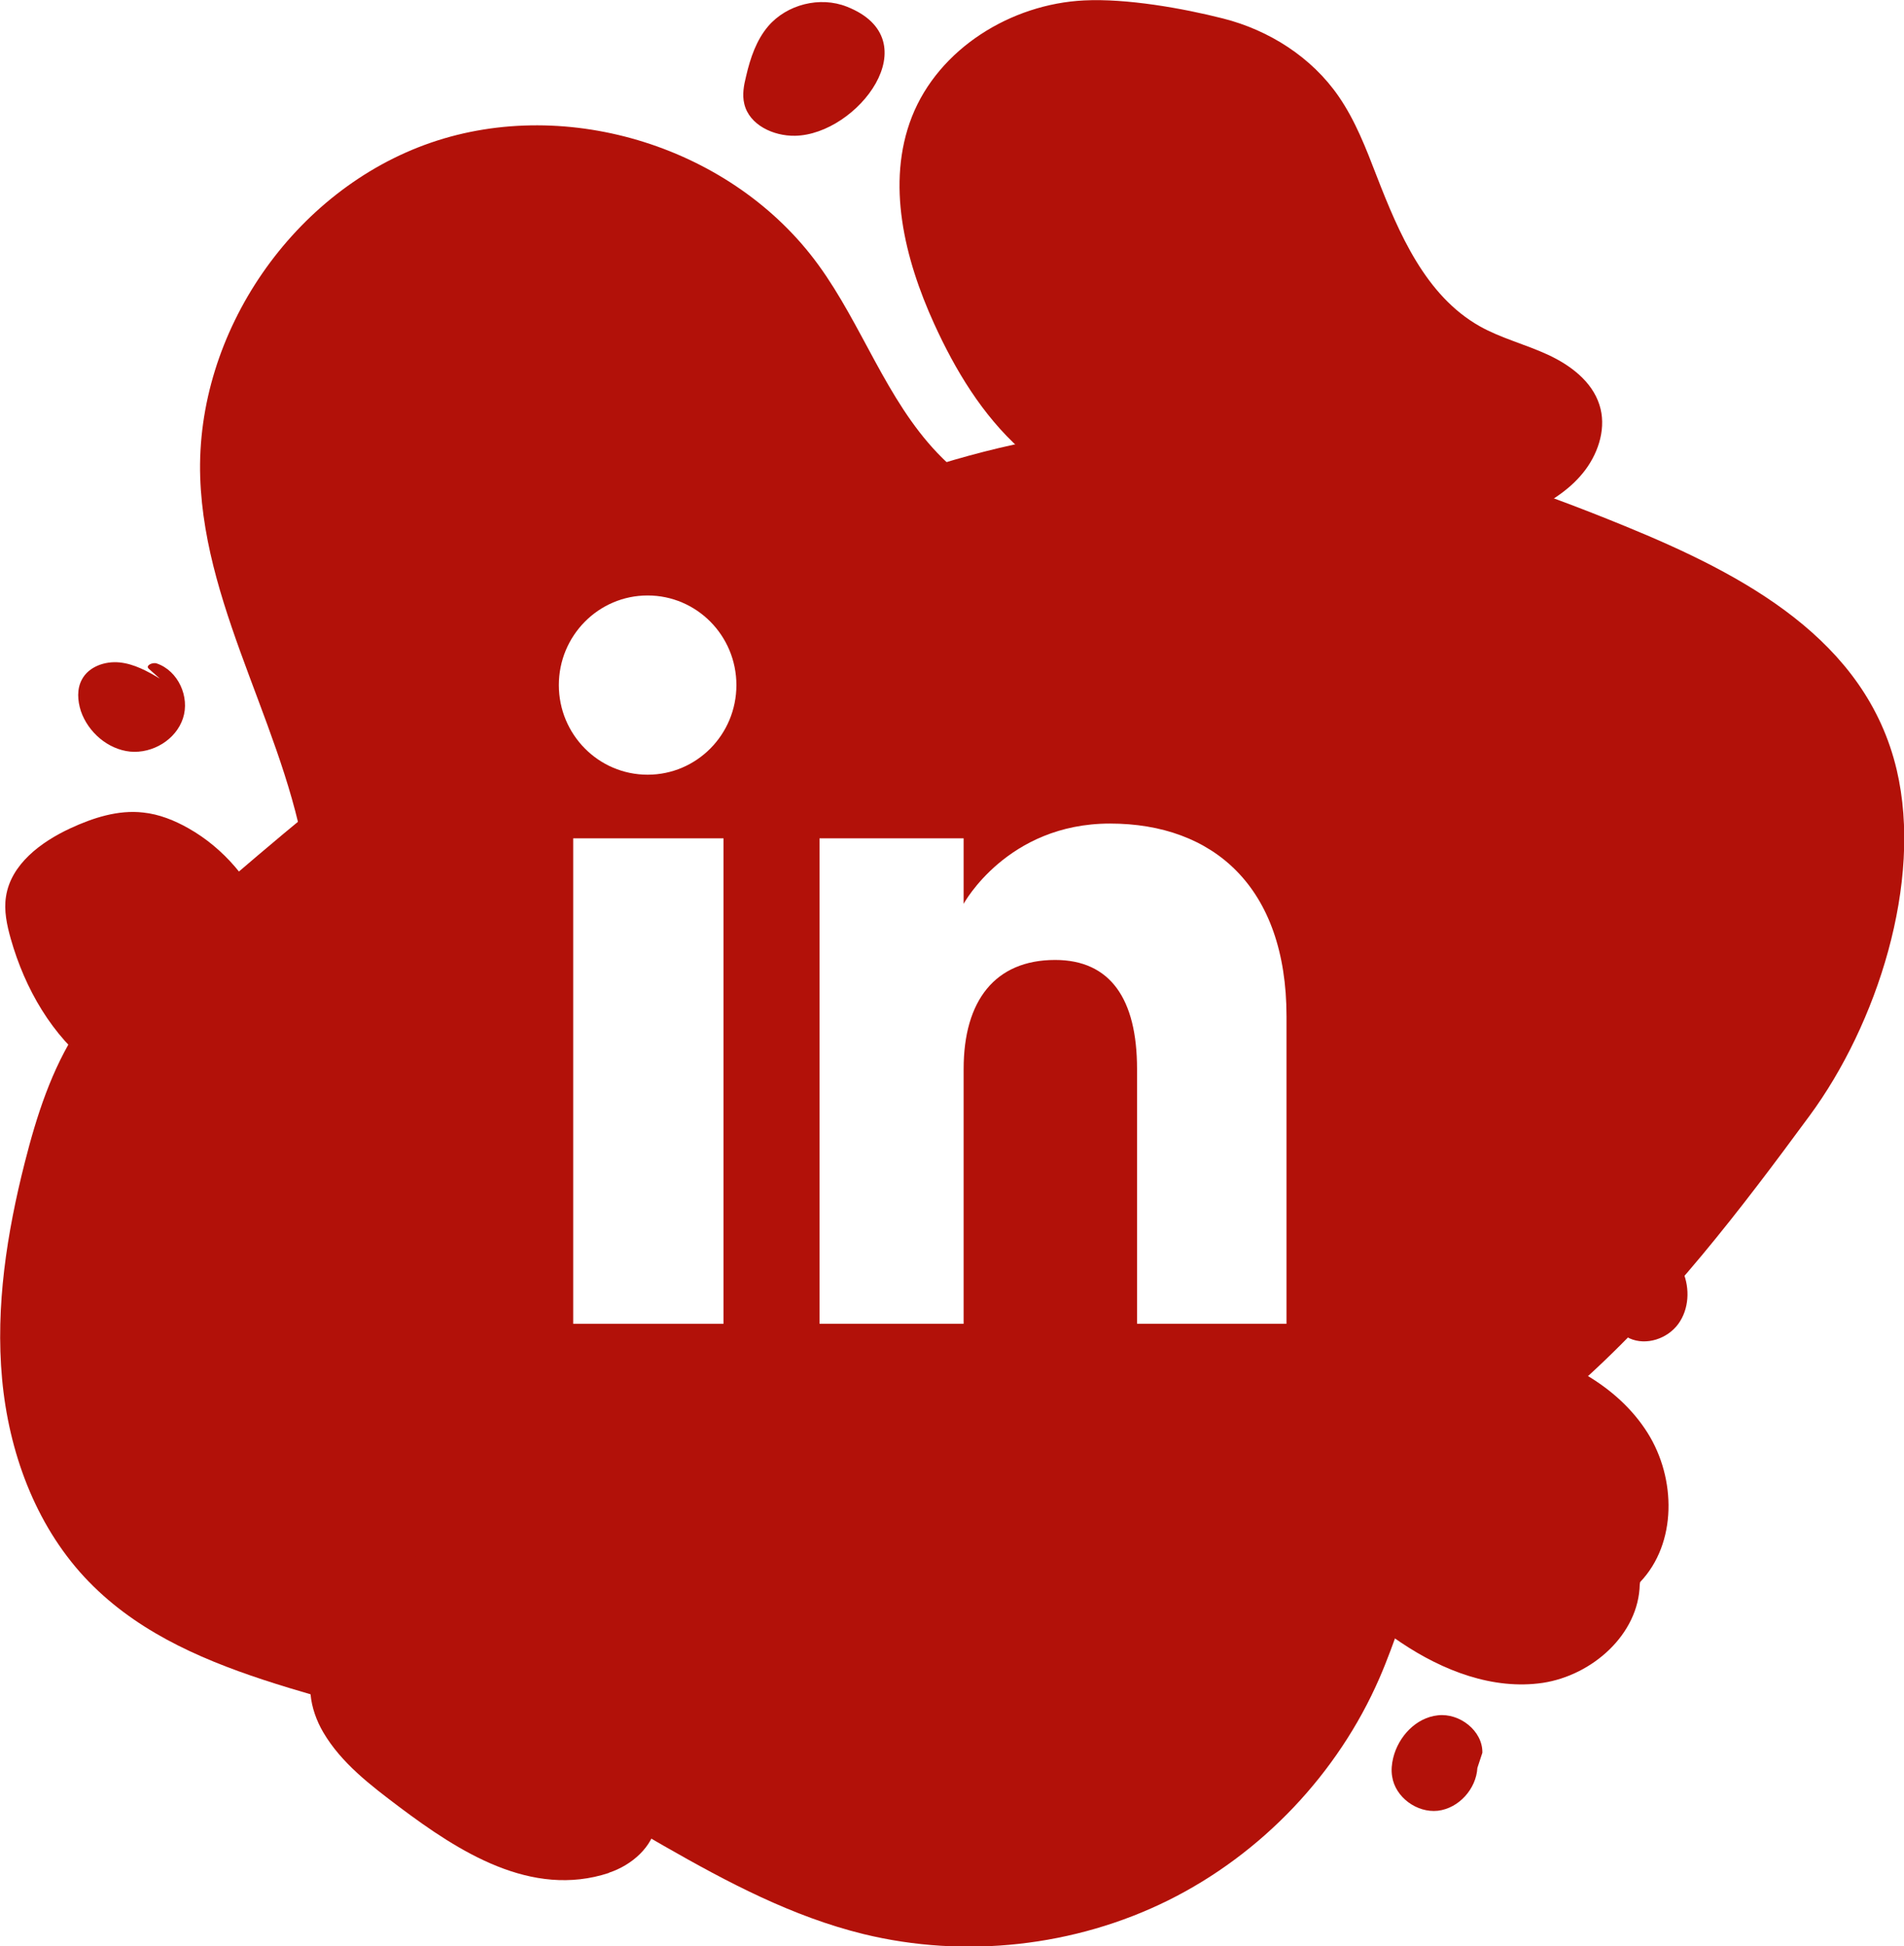 <?xml version="1.0" encoding="UTF-8"?>
<svg xmlns="http://www.w3.org/2000/svg" xmlns:xlink="http://www.w3.org/1999/xlink" viewBox="0 0 91.58 93.61">
  <defs>
    <style>
      .cls-1 {
        fill: #fff;
      }

      .cls-2 {
        fill: #b21109;
        mix-blend-mode: multiply;
      }

      .cls-3 {
        isolation: isolate;
      }

      .cls-4 {
        filter: url(#drop-shadow-1);
      }
    </style>
    <filter id="drop-shadow-1" filterUnits="userSpaceOnUse">
      <feOffset dx="1" dy="1"/>
      <feGaussianBlur result="blur" stdDeviation="3"/>
      <feFlood flood-color="#000" flood-opacity=".5"/>
      <feComposite in2="blur" operator="in"/>
      <feComposite in="SourceGraphic"/>
    </filter>
  </defs>
  <g class="cls-3">
    <g id="Calque_2" data-name="Calque 2">
      <g id="OBJECTS">
        <g>
          <path class="cls-2" d="m68.4,75.27c.28-.65.59-1.28.96-1.89,1.65-2.74,4.26-4.72,6.64-6.85,4.24-3.79,7.7-8.33,11.04-12.87,3.23-4.38,5.46-11.23,4.19-16.63-1.48-6.27-7.33-9.38-13.08-11.73-8.51-3.49-17.95-6.22-28.65-4.07-7.76,1.56-14.96,5.3-21.61,9.47-3.03,1.9-6.3,3.21-9.15,5.34-3.48,2.6-6.76,5.45-10.05,8.29-1.81,1.56-3.64,3.15-4.94,5.15-1.27,1.94-1.99,4.19-2.56,6.44-.86,3.39-1.41,6.91-1.09,10.4.32,3.49,1.58,6.96,3.96,9.53,4.63,4.98,12.17,5.53,18.5,8.02,6.55,2.58,12.13,7.47,18.97,9.15,4.87,1.19,10.16.61,14.66-1.62,4.49-2.23,8.16-6.09,10.16-10.69.77-1.77,1.3-3.65,2.07-5.42Z"/>
          <path class="cls-2" d="m52.83,23.83c2.87,1.2,6.28,1.9,8.83,2.29,4.05.62,8.33.3,11.99-1.53.99-.49,1.95-1.11,2.61-2s1.01-2.07.67-3.12c-.36-1.13-1.4-1.91-2.48-2.41-1.08-.5-2.25-.79-3.28-1.37-2.6-1.47-3.88-4.45-4.96-7.24-.51-1.32-1.02-2.65-1.82-3.81-1.3-1.89-3.35-3.19-5.56-3.75-1.97-.5-4.65-.97-6.68-.87-3.52.17-7,2.32-8.29,5.6-1.25,3.19-.35,6.83,1.07,9.95,1.02,2.24,2.32,4.39,4.14,6.03.99.89,2.3,1.62,3.75,2.23ZM13.29,49.83c.99-3.76-.83-8.07-4.22-9.99-.67-.38-1.41-.68-2.18-.76-1.2-.14-2.41.25-3.51.76-1.42.66-2.85,1.73-3.09,3.27-.11.68.04,1.38.23,2.05.68,2.39,1.98,4.66,3.96,6.17,2.84,2.16,7.68,2.75,8.8-1.5Zm51.9,18.96c-1.11,2.47-1.71,5.5-.3,7.81.61,1,1.53,1.76,2.51,2.41,2,1.34,4.41,2.28,6.8,1.93,2.38-.36,4.62-2.33,4.67-4.74l.02-.11c1.78-1.87,1.73-4.99.36-7.17s-3.81-3.51-6.31-4.15c-1.39-.36-2.9-.52-4.23.01-1.69.68-2.76,2.34-3.5,4Zm-24.67,12.96c3.17-.25,6.32-.97,9.19-2.33,8.19-3.88,11.07-11.28,16.06-18.12,4.16-5.69,10.97-9.25,11.09-17.37.08-5.37-2.88-10.68-7.49-13.43-7.48-4.47-18.26-2.4-24.28-8.71-2.47-2.59-3.62-6.15-5.72-9.04-4.1-5.65-12.04-8.16-18.64-5.89-6.6,2.27-11.33,9.12-11.1,16.1.22,6.61,4.35,12.52,5.17,19.08.88,7.11-2.22,14.3-1.17,21.39,1.75,11.82,14.99,19.26,26.89,18.31Zm-11.23,8.32c1.09-.36,2.1-1.23,2.28-2.36.2-1.25-.61-2.44-1.51-3.34-2.66-2.66-6.3-4.09-9.9-5.2-.82-.25-1.65-.49-2.51-.48-.85.02-1.74.34-2.26,1.02-.77,1.02-.49,2.51.16,3.61.87,1.48,2.28,2.55,3.66,3.59,2.85,2.14,6.34,4.4,10.08,3.17ZM40.73.32c-1.29-.51-2.88-.11-3.78.94-.57.67-.86,1.53-1.06,2.39-.11.44-.2.9-.09,1.35.24,1.01,1.4,1.55,2.44,1.53,3-.05,6.53-4.62,2.49-6.21Zm30.57,83.98c.02-1.05-1.09-1.92-2.14-1.8-1.05.11-1.9,1.02-2.15,2.05-.07.29-.1.59-.05.89.15,1,1.19,1.76,2.2,1.65,1.01-.12,1.84-1.05,1.9-2.06M7.69,32.64c-.6-.36-1.24-.71-1.94-.78-.7-.07-1.48.2-1.81.82-.25.46-.21,1.02-.05,1.52.35,1.02,1.3,1.84,2.37,1.95,1.08.1,2.2-.57,2.54-1.6s-.23-2.29-1.26-2.64c-.21-.07-.55.1-.39.25m73.57,28.24c-1.3-1.46-3.88-1.47-5.19-.03-.15.16-.28.35-.31.56-.06.4.25.74.53,1.03.54.54,1.08,1.08,1.62,1.62.3.3.62.61,1.01.79.8.36,1.82.02,2.34-.69.52-.71.57-1.7.23-2.51s-1.02-1.45-1.81-1.84"/>
          <g class="cls-4">
            <g>
              <g>
                <rect class="cls-1" x="26.57" y="39.32" width="7.23" height="23.35"/>
                <path class="cls-1" d="m30.15,36.26c2.36,0,4.27-1.93,4.27-4.31s-1.91-4.31-4.27-4.31-4.27,1.93-4.27,4.31,1.91,4.31,4.27,4.31Z"/>
              </g>
              <path class="cls-1" d="m45.35,50.41c0-3.28,1.51-5.24,4.4-5.24,2.66,0,3.94,1.88,3.94,5.24v12.26h7.19v-14.78c0-6.25-3.54-9.28-8.49-9.28s-7.04,3.86-7.04,3.86v-3.15h-6.93v23.35h6.93v-12.26Z"/>
            </g>
          </g>
        </g>
      </g>
    </g>
  </g>
</svg>